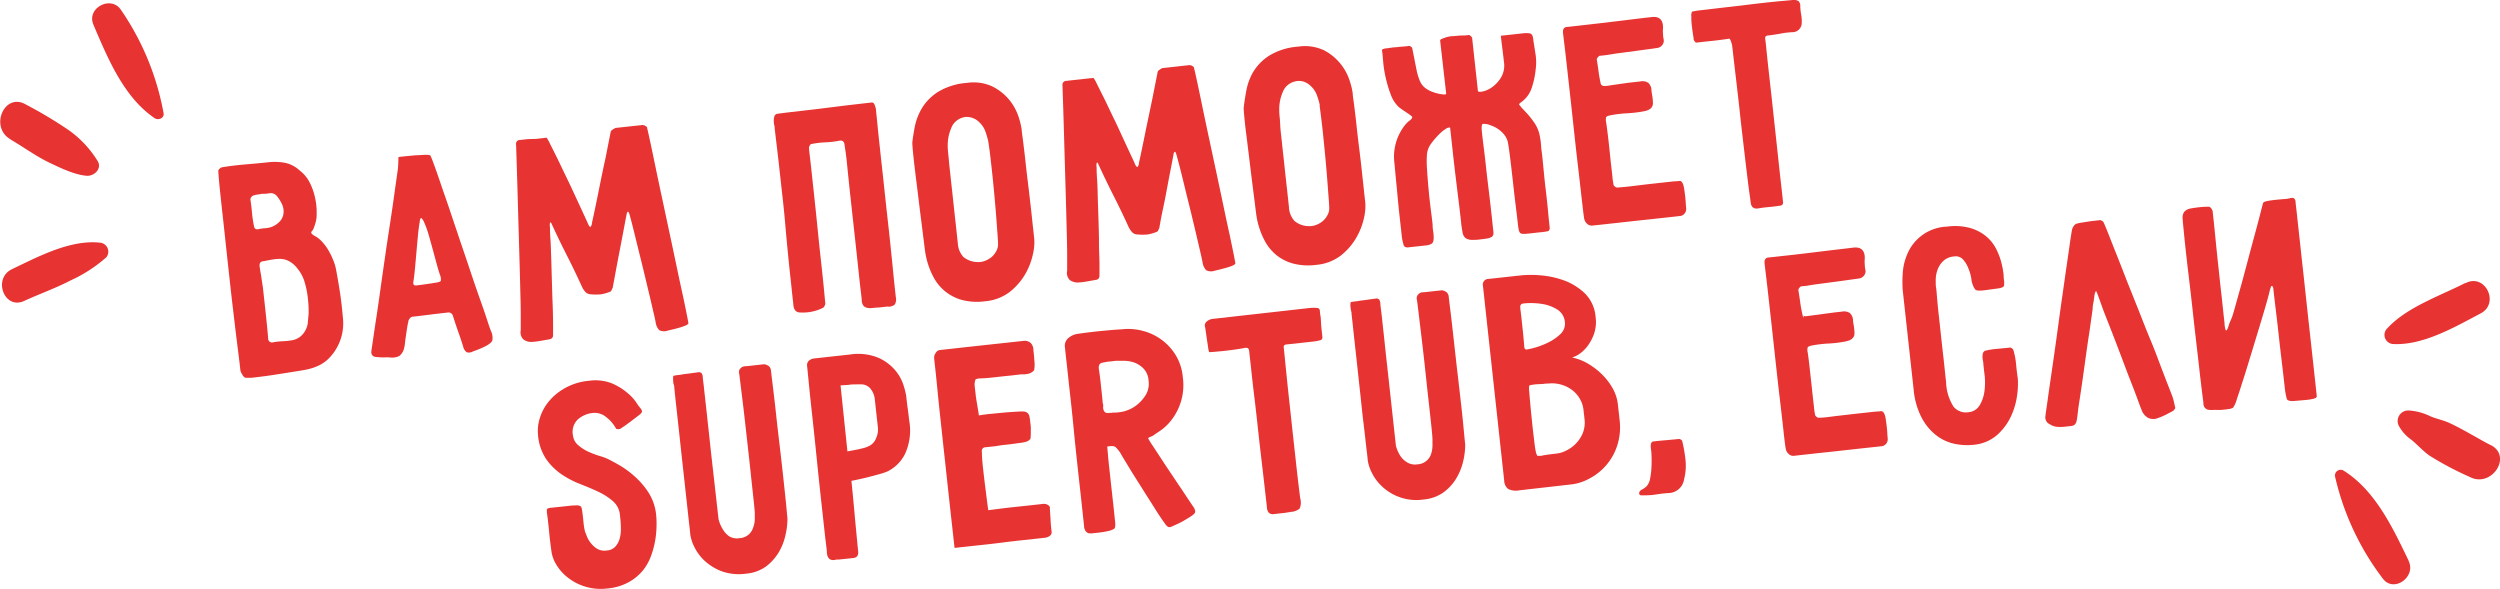 <?xml version="1.0" encoding="UTF-8"?> <svg xmlns="http://www.w3.org/2000/svg" id="Layer_1" data-name="Layer 1" viewBox="0 0 414.02 97.5"> <defs> <style>.cls-1{fill:#e73331;}</style> </defs> <path class="cls-1" d="M36.16,28.25c0-.07.06-.16.18-.28a1.28,1.28,0,0,1,.35-.25c1.29-.22,2.56-.37,3.83-.48s2.54-.22,3.84-.36a9.43,9.43,0,0,1,2.77.07,5.09,5.09,0,0,1,2.48,1.27,5.77,5.77,0,0,1,1.62,1.9,10.24,10.24,0,0,1,.85,2.22,11.13,11.13,0,0,1,.34,2.11,14.23,14.23,0,0,1,0,1.59,5.28,5.28,0,0,1-.19.93c-.09.29-.19.59-.3.88a1.06,1.06,0,0,1-.23.37.59.59,0,0,0-.16.26c0,.07,0,.16.14.28a2.73,2.73,0,0,0,.66.43,4.69,4.69,0,0,1,1,.85,7.23,7.23,0,0,1,1,1.33A12.33,12.33,0,0,1,55.15,43a7.87,7.87,0,0,1,.5,1.62c.25,1.32.47,2.63.67,3.94s.34,2.63.46,4a8.25,8.25,0,0,1-2.15,6.61,5.79,5.79,0,0,1-1.72,1.3,8.49,8.49,0,0,1-2,.7c-.31.07-1,.19-2,.35l-3.3.52c-1.15.18-2.2.32-3.17.43a8.42,8.42,0,0,1-1.77.09.85.85,0,0,1-.47-.4c-.13-.22-.24-.41-.32-.58S39.78,61,39.66,60s-.27-2.17-.46-3.7-.39-3.24-.62-5.17-.45-3.9-.67-5.93-.44-4-.65-6-.41-3.73-.58-5.3-.31-2.88-.4-3.89S36.15,28.43,36.16,28.25Zm7.23,3.84a6.38,6.38,0,0,1-.76.13,3.44,3.44,0,0,0-.75.19.81.81,0,0,0-.29.27.59.59,0,0,0-.12.36c.11.73.2,1.46.26,2.18a20.66,20.66,0,0,0,.32,2.17c.06.49.32.67.81.55a7.14,7.14,0,0,1,1-.14,3.88,3.88,0,0,0,1-.18,3.57,3.57,0,0,0,1.52-1,2.29,2.29,0,0,0,.57-1.28,2.78,2.78,0,0,0-.2-1.41,5.77,5.77,0,0,0-.85-1.4A1.3,1.3,0,0,0,44.66,32,5.59,5.59,0,0,1,43.39,32.09Zm5.87,12.38A4.35,4.35,0,0,0,48,43.33a3.25,3.25,0,0,0-1.65-.46A9.2,9.2,0,0,0,45,43l-1.4.26c-.46.05-.66.32-.61.81s.19,1.18.28,1.77.17,1.19.27,1.78c.15,1.4.31,2.8.46,4.2s.29,2.81.41,4.21a.64.64,0,0,0,.86.65,12.11,12.11,0,0,1,1.58-.17,12.11,12.11,0,0,0,1.58-.17,3,3,0,0,0,1.72-1,3.68,3.68,0,0,0,.83-1.84c0-.33.08-.85.13-1.56A17.87,17.87,0,0,0,51,49.54a14.68,14.68,0,0,0-.51-2.68A6.41,6.41,0,0,0,49.26,44.47Z"></path> <path class="cls-1" d="M66,26l1.1-.12,1.77-.17c.61,0,1.16-.07,1.64-.07s.74.05.78.15c.14.27.37.87.71,1.81s.73,2.08,1.19,3.43,1,2.84,1.53,4.46l1.68,5q.87,2.53,1.69,5c.55,1.62,1.05,3.09,1.52,4.4s.84,2.42,1.13,3.31.48,1.43.58,1.64a2.58,2.58,0,0,1,.22,1.51c-.11.33-.5.66-1.17,1s-1.37.61-2.09.87a1.25,1.25,0,0,1-1,.11,1.54,1.54,0,0,1-.55-.85q-.41-1.34-.87-2.61c-.3-.85-.59-1.73-.87-2.62a.75.75,0,0,0-.85-.49c-.91.1-1.87.21-2.89.34s-2,.25-2.94.35a.67.67,0,0,0-.4.23,1.54,1.54,0,0,0-.27.43c0,.18-.11.5-.19,1s-.14.92-.21,1.4-.13.93-.18,1.33a3.74,3.74,0,0,1-.11.7,2.34,2.34,0,0,1-.83,1.42,2.7,2.7,0,0,1-1.59.23,9.45,9.45,0,0,0-1,0,9.39,9.39,0,0,1-1-.05c-.81,0-1.16-.4-1-1.16,0-.14.1-.67.23-1.59s.3-2.09.52-3.51.45-3,.7-4.81.51-3.61.78-5.48.55-3.72.83-5.54.52-3.49.73-5,.39-2.79.54-3.83S65.94,26.33,66,26ZM69.5,36.79c-.11.65-.21,1.4-.29,2.26s-.16,1.75-.24,2.66-.16,1.81-.24,2.68-.17,1.64-.28,2.29c-.06.43.1.63.49.59s1-.12,1.62-.21,1.14-.17,1.62-.25.77-.16.82-.31a1.74,1.74,0,0,0-.1-.89c-.15-.41-.31-.92-.48-1.54s-.35-1.26-.53-1.94-.36-1.31-.53-1.93-.32-1.14-.44-1.55a15.13,15.13,0,0,0-.68-1.84,2.25,2.25,0,0,0-.42-.67c-.09-.08-.17,0-.22.13A2.28,2.28,0,0,0,69.5,36.79Z"></path> <path class="cls-1" d="M90.52,22.8a5.21,5.21,0,0,1,.56,1c.34.66.75,1.49,1.25,2.5s1,2.1,1.58,3.28,1.08,2.29,1.57,3.34l1.25,2.7c.35.76.54,1.19.59,1.3.15.37.28.59.39.64s.22-.11.32-.51c0-.22.18-.89.41-2s.51-2.45.82-4,.63-3.12,1-4.78l.87-4.41c0-.14.16-.3.43-.47l.35-.2,4.52-.49.32.07a1,1,0,0,0,.26.16.29.29,0,0,1,.16.27c.13.52.32,1.39.58,2.6s.55,2.62.88,4.21.7,3.33,1.1,5.19l1.2,5.62q.6,2.8,1.15,5.43t1,4.65c.29,1.35.51,2.45.68,3.3s.24,1.29.25,1.33-.11.21-.36.33a8.61,8.61,0,0,1-.93.34c-.35.11-.73.21-1.13.31l-1,.24a1.79,1.79,0,0,1-1.42-.08,2.46,2.46,0,0,1-.6-1.35q-.1-.57-.42-1.89c-.2-.88-.43-1.89-.7-3s-.56-2.35-.87-3.63-.62-2.52-.92-3.73-.56-2.3-.81-3.29-.45-1.76-.62-2.35c-.11-.3-.2-.43-.28-.36s-.15.22-.19.47c-.14.72-.33,1.73-.57,3l-.75,3.91c-.25,1.3-.46,2.46-.65,3.47s-.3,1.59-.32,1.74a3,3,0,0,0-.17.36.56.56,0,0,1-.19.26,7.1,7.1,0,0,1-1.57.46,8.57,8.57,0,0,1-1.67,0,1.32,1.32,0,0,1-.89-.35,3.35,3.35,0,0,1-.56-.82c-.8-1.75-1.64-3.5-2.52-5.23s-1.71-3.45-2.5-5.17a1.2,1.2,0,0,0-.2-.35s-.08,0-.12.12a1.87,1.87,0,0,0,0,.69c0,.35,0,1,.07,1.88s.09,1.93.13,3.09.07,2.41.11,3.71.07,2.57.12,3.77.07,2.27.08,3.23,0,1.68,0,2.17a.65.65,0,0,1-.61.71l-1.51.27a11.74,11.74,0,0,1-1.53.17,2.19,2.19,0,0,1-1.26-.42,1.66,1.66,0,0,1-.44-1.53c0-.28,0-1.16,0-2.65s-.06-3.29-.11-5.41-.12-4.41-.19-6.86-.14-4.77-.2-7-.12-4.06-.17-5.67-.08-2.64-.1-3.1a.65.65,0,0,1,.66-.81l1.26-.14L88.79,23l1.15-.13Z"></path> <path class="cls-1" d="M139.87,24c-.06-.53-.31-.76-.77-.72a14.21,14.21,0,0,1-2.39.29,15.34,15.34,0,0,0-2.38.29c-.07,0-.15.1-.24.26a.69.69,0,0,0-.11.42c0,.28.11,1.08.26,2.41s.32,2.93.52,4.78.41,3.84.62,5.94.42,4.07.62,5.89.36,3.36.48,4.63.19,2,.2,2.1a1.52,1.52,0,0,1-.12.36.81.81,0,0,1-.23.31,7.48,7.48,0,0,1-3.8.79q-1,0-1.14-1.2c0-.21-.11-1-.25-2.37s-.33-3-.53-5S130.2,39,130,36.65s-.47-4.55-.7-6.65-.44-4-.63-5.57-.32-2.69-.38-3.25c0-.11,0-.28-.09-.53a4.59,4.59,0,0,1-.06-.76,2.18,2.18,0,0,1,.14-.71.61.61,0,0,1,.55-.35l1.39-.18,2.83-.33q1.65-.18,3.54-.42l3.54-.44,2.84-.33,1.44-.16c.22,0,.38.19.49.53s.16.55.17.62c0,.25.08.84.17,1.77s.2,2.07.35,3.44.31,2.9.5,4.6.37,3.43.56,5.2.39,3.52.58,5.25.35,3.34.5,4.81.27,2.73.38,3.78.2,1.79.24,2.21a1.71,1.71,0,0,1-.18,1.27,1.66,1.66,0,0,1-1.24.32l-1.42.16c-.49,0-1,.09-1.42.1a1.63,1.63,0,0,1-1-.29,1.53,1.53,0,0,1-.38-1c0-.25-.1-1-.24-2.21s-.29-2.7-.48-4.44-.39-3.6-.61-5.59l-.63-5.73c-.19-1.82-.36-3.44-.5-4.86S139.93,24.51,139.87,24Z"></path> <path class="cls-1" d="M151.09,23.57c.07-.64.2-1.48.39-2.51A9.83,9.83,0,0,1,152.63,18a8.38,8.38,0,0,1,2.63-2.73,10.67,10.67,0,0,1,4.85-1.54,7.41,7.41,0,0,1,4.3.62,8.61,8.61,0,0,1,2.77,2.23,8.75,8.75,0,0,1,1.49,2.73,12.7,12.7,0,0,1,.53,2.15c0,.38.12,1,.24,2s.25,2,.38,3.23.28,2.49.45,3.86.31,2.65.45,3.86.24,2.28.35,3.23.17,1.61.22,2a8.84,8.84,0,0,1-.24,2.5,11.24,11.24,0,0,1-1.26,3.25,10.54,10.54,0,0,1-2.55,2.94,7.76,7.76,0,0,1-4.09,1.56,9.84,9.84,0,0,1-3.93-.24,7.55,7.55,0,0,1-4.51-3.55,12.38,12.38,0,0,1-1-2.3,13.08,13.08,0,0,1-.49-2.08c-.09-.62-.14-1.06-.17-1.31l-.21-1.67-.39-3.1c-.15-1.19-.3-2.44-.46-3.75s-.32-2.54-.46-3.7-.25-2.15-.33-3S151.08,23.79,151.09,23.57Zm12.58-.15a13.86,13.86,0,0,0-.5-1.7,3.8,3.8,0,0,0-1-1.48,2.92,2.92,0,0,0-1.27-.76,2.66,2.66,0,0,0-1.34-.05,3,3,0,0,0-1.18.59,2.68,2.68,0,0,0-.83,1.15,7.09,7.09,0,0,0-.6,2.83c0,.25,0,.72.08,1.43s.14,1.54.25,2.52.22,2.05.35,3.21.25,2.29.37,3.41.24,2.18.35,3.18.19,1.83.27,2.49a3.65,3.65,0,0,0,.91,2.3,3.81,3.81,0,0,0,2.3.86,3,3,0,0,0,1.26-.19,4,4,0,0,0,1.1-.62,3.43,3.43,0,0,0,.8-1,2.41,2.41,0,0,0,.3-1.15c0-.38-.05-1.06-.12-2s-.15-2.07-.25-3.3-.21-2.51-.34-3.84-.25-2.56-.38-3.68-.23-2.07-.34-2.86S163.68,23.53,163.67,23.42Z"></path> <path class="cls-1" d="M181.1,12.91a5.71,5.71,0,0,1,.56,1l1.25,2.5c.5,1,1,2.1,1.58,3.28s1.08,2.3,1.56,3.34l1.26,2.71L187.9,27a1.43,1.43,0,0,0,.39.65c.11.06.22-.11.32-.52,0-.21.18-.88.41-2s.51-2.45.82-4l1-4.78.87-4.4c0-.15.16-.3.43-.47a1.89,1.89,0,0,1,.35-.2l4.52-.5.32.07a1,1,0,0,0,.26.16.32.32,0,0,1,.16.28c.13.52.32,1.38.58,2.59s.55,2.62.88,4.21.7,3.33,1.1,5.2l1.2,5.61q.6,2.8,1.15,5.43t1,4.65c.28,1.35.51,2.45.68,3.3s.24,1.29.25,1.33-.11.21-.37.33a6.72,6.72,0,0,1-.92.34c-.36.11-.74.21-1.13.31l-1,.24a1.79,1.79,0,0,1-1.42-.08,2.42,2.42,0,0,1-.6-1.34c-.08-.39-.21-1-.42-1.9s-.44-1.89-.7-3-.56-2.35-.87-3.63-.63-2.52-.92-3.73-.56-2.3-.81-3.28-.46-1.77-.63-2.35c-.1-.31-.19-.43-.28-.37a.78.78,0,0,0-.18.47c-.14.72-.33,1.74-.58,3s-.49,2.61-.74,3.91S192.5,35,192.31,36s-.29,1.59-.31,1.74a3,3,0,0,0-.17.36.56.56,0,0,1-.19.26,7.19,7.19,0,0,1-1.57.47,8.72,8.72,0,0,1-1.67,0,1.28,1.28,0,0,1-.89-.35,3.67,3.67,0,0,1-.57-.82q-1.19-2.62-2.51-5.22t-2.5-5.18a1.5,1.5,0,0,0-.2-.35s-.08,0-.12.12a1.87,1.87,0,0,0,0,.69c0,.36,0,1,.07,1.88s.09,1.93.12,3.1.08,2.4.12,3.71S182,39,182,40.24s.07,2.28.08,3.23,0,1.68,0,2.18a.65.65,0,0,1-.61.7l-1.51.27a11.74,11.74,0,0,1-1.53.17,2.24,2.24,0,0,1-1.27-.42,1.66,1.66,0,0,1-.43-1.52c0-.29,0-1.17,0-2.66s-.06-3.29-.11-5.41-.12-4.41-.19-6.86-.14-4.77-.2-6.94-.12-4.07-.17-5.67-.09-2.64-.1-3.1a.66.66,0,0,1,.66-.82l1.26-.14,1.41-.15,1.16-.13Z"></path> <path class="cls-1" d="M206,17.59q.11-1,.39-2.52A9.78,9.78,0,0,1,207.49,12a8.41,8.41,0,0,1,2.63-2.74A10.68,10.68,0,0,1,215,7.72a7.47,7.47,0,0,1,4.29.62A8.64,8.64,0,0,1,222,10.57a8.55,8.55,0,0,1,1.49,2.73,11.79,11.79,0,0,1,.53,2.15c0,.39.12,1.05.24,2s.25,2,.38,3.23.28,2.5.45,3.86.32,2.65.45,3.86.25,2.28.35,3.23.18,1.61.22,2a8.73,8.73,0,0,1-.23,2.49,11.45,11.45,0,0,1-1.27,3.25,10.4,10.4,0,0,1-2.55,2.94A7.76,7.76,0,0,1,218,43.86a9.88,9.88,0,0,1-3.94-.24,7.53,7.53,0,0,1-2.73-1.42,7.85,7.85,0,0,1-1.77-2.12,12.83,12.83,0,0,1-1-2.31,13,13,0,0,1-.49-2.07c-.08-.63-.14-1.07-.17-1.31s-.09-.81-.21-1.68l-.39-3.1c-.15-1.18-.3-2.44-.46-3.75s-.31-2.54-.46-3.7-.25-2.15-.33-3S205.94,17.8,206,17.59Zm12.58-.15a12.89,12.89,0,0,0-.5-1.7,3.91,3.91,0,0,0-1-1.49,3.11,3.11,0,0,0-1.28-.76,2.66,2.66,0,0,0-1.34,0,2.9,2.9,0,0,0-1.18.58,2.74,2.74,0,0,0-.83,1.15,7.09,7.09,0,0,0-.6,2.83c0,.25,0,.73.08,1.43S212,21,212.12,22s.22,2.05.35,3.21.25,2.29.37,3.41.24,2.18.35,3.18.2,1.83.27,2.5a3.65,3.65,0,0,0,.91,2.29,3.77,3.77,0,0,0,2.3.86,3,3,0,0,0,1.26-.19,3.6,3.6,0,0,0,1.1-.62,3.27,3.27,0,0,0,.8-1,2.19,2.19,0,0,0,.3-1.14q0-.59-.12-2c-.07-1-.15-2.06-.25-3.29s-.21-2.51-.34-3.85-.25-2.56-.37-3.68-.24-2.07-.34-2.86S218.55,17.54,218.53,17.44Z"></path> <path class="cls-1" d="M246.2,39.51l-1,.13a8.3,8.3,0,0,1-1.42.08,1.85,1.85,0,0,1-1.1-.31,1.62,1.62,0,0,1-.48-1,16.63,16.63,0,0,1-.25-1.78q-.15-1.41-.39-3.33c-.16-1.28-.32-2.62-.49-4s-.32-2.7-.45-3.89-.24-2.19-.33-3-.13-1.23-.14-1.26-.21-.1-.59.11a6.25,6.25,0,0,0-1.25,1,12.44,12.44,0,0,0-1.3,1.52,3.55,3.55,0,0,0-.69,1.73,16.63,16.63,0,0,0,0,2.41q.1,1.67.27,3.48c.11,1.21.24,2.36.38,3.44s.23,1.86.28,2.31a6.57,6.57,0,0,0,.09,1.11,7.77,7.77,0,0,1,.09,1.1c0,.5-.09.82-.34,1a2.31,2.31,0,0,1-1,.29l-2.84.31c-.42.05-.68-.07-.78-.34a7.83,7.83,0,0,1-.3-1.29c-.08-.74-.19-1.75-.33-3s-.28-2.58-.4-3.9-.24-2.5-.34-3.57-.16-1.75-.19-2a8.42,8.42,0,0,1,1.86-6.26,3.87,3.87,0,0,1,.68-.63c.29-.23.43-.42.42-.56s-.09-.16-.25-.29-.34-.26-.57-.41l-.72-.48c-.25-.17-.45-.32-.61-.44a5.25,5.25,0,0,1-1.4-2.13,20.12,20.12,0,0,1-.84-2.81,18.82,18.82,0,0,1-.41-2.59c-.07-.77-.11-1.24-.13-1.42a3,3,0,0,0-.07-.42.21.21,0,0,1,.1-.25,1.66,1.66,0,0,1,.57-.16c.28,0,.71-.11,1.31-.17.38,0,.76-.08,1.13-.1s.75-.06,1.14-.1a.61.61,0,0,1,.8.55l.71,3.59a9.58,9.58,0,0,0,.53,1.67,2.88,2.88,0,0,0,1.18,1.33,4.19,4.19,0,0,0,.9.44,6.71,6.71,0,0,0,1.07.31,5.63,5.63,0,0,0,.86.12q.34,0,.33-.15l-1-8.77c0-.14.14-.26.47-.37A5.59,5.59,0,0,1,240.31,6c.49,0,1-.09,1.5-.11s1,0,1.35-.09c.11,0,.23,0,.39.17a.55.55,0,0,1,.25.34l.95,8.72c0,.18.27.22.76.13a4.23,4.23,0,0,0,1.6-.73,5.36,5.36,0,0,0,1.49-1.63,3.92,3.92,0,0,0,.47-2.54c-.07-.6-.15-1.26-.24-2s-.19-1.5-.28-2.34l3.83-.42a5.54,5.54,0,0,1,.77,0,.82.82,0,0,1,.44.14.82.82,0,0,1,.23.38,4.12,4.12,0,0,1,.13.78c.13.8.25,1.58.37,2.35a8.65,8.65,0,0,1,0,2.33,13.86,13.86,0,0,1-.63,3A4.79,4.79,0,0,1,251.82,17c-.23.17-.29.3-.19.4a1.56,1.56,0,0,1,.27.34c.4.41.78.83,1.15,1.23a15,15,0,0,1,1,1.29,5.63,5.63,0,0,1,.88,1.93,12.39,12.39,0,0,1,.3,2.09c0,.31.1.84.18,1.58s.16,1.57.25,2.52.19,1.94.32,3,.23,2,.32,2.89.15,1.66.22,2.29.11,1,.12,1.15a.65.65,0,0,1-.06.35c-.06.14-.12.2-.19.21a5.51,5.51,0,0,1-.86.15l-1.13.12-1.05.12-.53.05a3.29,3.29,0,0,1-.74,0,.5.5,0,0,1-.4-.22,1.87,1.87,0,0,1-.2-.62c-.05-.27-.1-.66-.15-1.15s-.16-1.39-.31-2.6-.3-2.49-.45-3.86-.3-2.66-.45-3.88-.28-2.13-.38-2.72a3.26,3.26,0,0,0-1-1.76A4.7,4.7,0,0,0,247,20.81a2.88,2.88,0,0,0-1.44-.29c-.19.07-.23.54-.14,1.42q.11,1,.3,2.52c.13,1,.26,2.09.38,3.23s.26,2.28.4,3.43.27,2.23.38,3.23.21,1.86.28,2.58.14,1.2.16,1.44c.05.46-.06.75-.33.89A2.5,2.5,0,0,1,246.2,39.51Z"></path> <path class="cls-1" d="M264.85,9.25a2.33,2.33,0,0,0-.26.27c-.11.14-.16.24-.15.31.11.7.21,1.38.3,2.05s.21,1.34.36,2c0,.07.07.16.21.25a.48.48,0,0,0,.3.12c.53,0,1.08-.12,1.66-.2l1.67-.24c.54-.08,1.05-.14,1.52-.19l1.18-.13a1.75,1.75,0,0,1,1.33.23,1.74,1.74,0,0,1,.52,1.06c0,.39.09.77.15,1.15a9.24,9.24,0,0,1,.1,1.16q0,1.08-1.56,1.35a20.89,20.89,0,0,1-2.72.32,19.24,19.24,0,0,0-2.73.33c-.42.08-.67.18-.74.32a1.64,1.64,0,0,0,0,.83c.11.73.23,1.66.36,2.78s.24,2.22.35,3.29.23,2,.32,2.87a10.85,10.85,0,0,0,.21,1.47.81.81,0,0,0,.27.29.59.59,0,0,0,.36.12c.74-.05,1.64-.14,2.71-.27s2.11-.26,3.12-.37l3.57-.39a6,6,0,0,0,.85-.06c.28-.05.49.16.65.63a4.09,4.09,0,0,1,.16.75c.06.36.11.75.16,1.17s.08.82.1,1.2.05.64.06.78a1.15,1.15,0,0,1-.21.79,1.08,1.08,0,0,1-.71.47l-1.5.17-2.76.3-3.34.36-3.25.36-2.55.28-1.16.12a1.11,1.11,0,0,1-.9-.27,1.51,1.51,0,0,1-.5-.85c-.08-.42-.2-1.43-.38-3s-.39-3.5-.65-5.67-.51-4.49-.78-7-.52-4.77-.76-6.91-.44-4-.62-5.49-.29-2.42-.32-2.7c-.07-.63.17-1,.73-1L262,4.19l4-.46,4.2-.51c1.36-.17,2.41-.29,3.15-.37,1.42-.23,2.11.39,2.06,1.85a3.7,3.7,0,0,0,0,.88q0,.45.09.87a1.13,1.13,0,0,1-.21,1,1.25,1.25,0,0,1-.9.5l-.81.12-1.71.23-2.17.29-2.17.29-1.73.27Z"></path> <path class="cls-1" d="M280.21,1.93a12.4,12.4,0,0,1,1.49-.24l3.07-.36,3.81-.44c1.34-.17,2.61-.32,3.8-.45s2.21-.23,3.05-.3L296.91,0a1.53,1.53,0,0,1,.95.19,1.19,1.19,0,0,1,.28.9,9.64,9.64,0,0,0,.15,1.34,6,6,0,0,1,.09,1.35,1.53,1.53,0,0,1-1.58,1.55,14.12,14.12,0,0,0-2,.25c-.64.12-1.32.22-2,.3-.38,0-.53.25-.46.63s.16,1.4.31,2.84.34,3.11.55,5,.43,3.93.66,6.06.45,4.13.65,6,.37,3.4.52,4.7.22,2.07.25,2.31a.51.51,0,0,1-.52.64c-.59.1-1.17.17-1.75.22s-1.17.12-1.76.22c-.8.16-1.24-.19-1.33-1s-.28-2-.47-3.56-.4-3.31-.62-5.2-.45-3.81-.66-5.77-.42-3.76-.61-5.38-.41-3.48-.64-5.54a5.64,5.64,0,0,0-.14-.84,4.08,4.08,0,0,0-.2-.56c-.07-.17-.15-.25-.26-.24l-.81.12c-.44.06-.94.13-1.5.19l-1.7.18-1.4.16c-.06,0-.15-.07-.26-.22a.9.9,0,0,1-.17-.32c0-.25-.07-.6-.14-1.05s-.12-.92-.18-1.39a10.17,10.17,0,0,1-.06-1.32A1.55,1.55,0,0,1,280.21,1.93Z"></path> <path class="cls-1" d="M96.13,83.83c.11.06.19.24.24.53s.1.64.14,1,.09.79.13,1.23.11.83.18,1.18.17.51.32.92a4.44,4.44,0,0,0,.65,1.18,4.21,4.21,0,0,0,1.08,1,2.44,2.44,0,0,0,1.59.3,2.12,2.12,0,0,0,1.43-.63,3.24,3.24,0,0,0,.73-1.33,6,6,0,0,0,.2-1.8c0-.67-.07-1.38-.15-2.11A3.42,3.42,0,0,0,101.51,83a10.34,10.34,0,0,0-2.4-1.55c-.93-.45-2-.88-3.07-1.31a15,15,0,0,1-3.1-1.63A10,10,0,0,1,90.43,76a8.33,8.33,0,0,1-1.33-4,6.89,6.89,0,0,1,.31-2.79,8,8,0,0,1,1.52-2.78,9.47,9.47,0,0,1,2.71-2.2,9.93,9.93,0,0,1,3.89-1.17,7.57,7.57,0,0,1,3.71.39A9.82,9.82,0,0,1,103.82,65a7.52,7.52,0,0,1,1.53,1.62,8.65,8.65,0,0,0,.57.81c.28.32.42.57.4.73s-.19.36-.52.61l-1.47,1.12c-.49.37-1,.73-1.53,1.07a.68.68,0,0,1-.47.11c-.21,0-.32-.06-.33-.13a6,6,0,0,0-1.59-1.85,3,3,0,0,0-2.3-.7,4.56,4.56,0,0,0-2.34,1,2.84,2.84,0,0,0-.88,2.73,2.43,2.43,0,0,0,.87,1.61,7,7,0,0,0,1.7,1.09,15.86,15.86,0,0,0,1.86.7,8.47,8.47,0,0,1,1.34.49c.3.14.86.44,1.66.88a15.66,15.66,0,0,1,2.55,1.8,13.2,13.2,0,0,1,2.45,2.76,8.4,8.4,0,0,1,1.35,3.89,14.62,14.62,0,0,1,.06,1.54,16.35,16.35,0,0,1-.17,2.28,14.91,14.91,0,0,1-.65,2.64,8.71,8.71,0,0,1-1.36,2.57,8.14,8.14,0,0,1-2.36,2,8.78,8.78,0,0,1-3.55,1.08,8.93,8.93,0,0,1-3.75-.31A8.78,8.78,0,0,1,94,95.62a7.64,7.64,0,0,1-1.88-2.13,5.71,5.71,0,0,1-.81-2.28c-.15-1.08-.28-2.15-.38-3.23s-.22-2.12-.37-3.17c0-.28,0-.46.07-.54a1,1,0,0,1,.55-.17l1.4-.15,1.52-.16a10.75,10.75,0,0,1,1.27-.09A1.32,1.32,0,0,1,96.13,83.83Z"></path> <path class="cls-1" d="M111.63,62.21l.6-.1c.29,0,.64-.09,1-.14s.82-.1,1.25-.16.82-.12,1.13-.15a.63.63,0,0,1,.58.15,1.15,1.15,0,0,1,.19.56c0,.32.1.9.19,1.74s.2,1.84.33,3,.27,2.45.42,3.83l.45,4.18L119,86a5.91,5.91,0,0,0,.72,1.68,3.69,3.69,0,0,0,1,1.11,2.46,2.46,0,0,0,1.71.34,2.61,2.61,0,0,0,1.58-.62,2.69,2.69,0,0,0,.72-1.14A4.4,4.4,0,0,0,125,86.1c0-.42,0-.78,0-1.06s-.08-1.17-.22-2.45-.3-2.77-.48-4.47-.38-3.48-.59-5.35-.4-3.61-.59-5.2-.36-2.91-.49-4-.2-1.59-.2-1.63a1,1,0,0,1,.07-.78,1.26,1.26,0,0,1,.44-.39,1.19,1.19,0,0,1,.62-.12l2.94-.32a1.15,1.15,0,0,1,.55.15,1.06,1.06,0,0,1,.41.3,1.12,1.12,0,0,1,.22.59q.06.57.3,2.52c.16,1.29.34,2.82.53,4.59s.41,3.63.64,5.59.44,3.79.62,5.49.34,3.14.45,4.31.17,1.85.19,2a12.14,12.14,0,0,1-.3,2.61A9.77,9.77,0,0,1,129,91.41a8.34,8.34,0,0,1-2.11,2.38A6.59,6.59,0,0,1,123.56,95a8.47,8.47,0,0,1-4.06-.4,8.76,8.76,0,0,1-2.82-1.74A7.83,7.83,0,0,1,115,90.6a6.89,6.89,0,0,1-.69-2.1c0-.25-.1-1-.22-2.1s-.28-2.55-.46-4.18-.37-3.39-.58-5.28-.4-3.7-.59-5.41-.35-3.24-.5-4.57-.24-2.24-.29-2.74c0-.13,0-.32-.09-.54s-.08-.45-.1-.66a3.46,3.46,0,0,1,0-.55C111.46,62.3,111.52,62.22,111.63,62.21Z"></path> <path class="cls-1" d="M141,79.63c.06.52.14,1.36.25,2.5s.22,2.33.33,3.57.23,2.41.33,3.48.17,1.78.21,2.13c.07.63-.18,1-.73,1.09l-.71.08-.9.09-.81.09-.42,0c-1,.28-1.5-.09-1.61-1.1,0-.49-.17-1.56-.35-3.21l-.63-5.75q-.36-3.29-.73-6.94t-.72-6.83q-.35-3.18-.57-5.44t-.27-2.73a1,1,0,0,1,.38-1,1.64,1.64,0,0,1,.71-.29l6-.66a8.79,8.79,0,0,1,4.68.53,7.73,7.73,0,0,1,2.81,2.08,7.25,7.25,0,0,1,1.39,2.51,12.13,12.13,0,0,1,.44,1.79c.07.7.15,1.39.25,2.07s.17,1.35.25,2a9.28,9.28,0,0,1-.71,5.5A6.41,6.41,0,0,1,147,78.06a10.85,10.85,0,0,1-1.44.48c-.61.17-1.24.34-1.88.5s-1.22.29-1.74.4S141.12,79.61,141,79.63ZM139.2,63.82l1.14,10.93c.49-.08.94-.17,1.36-.25s.77-.16,1.16-.26a4.62,4.62,0,0,0,1-.35,2.34,2.34,0,0,0,1.22-1.3,3.53,3.53,0,0,0,.32-1.68L144.86,66a3.23,3.23,0,0,0-.59-1.48,2,2,0,0,0-1.42-.86,9.77,9.77,0,0,0-1.12,0c-.42,0-.83,0-1.21.08Z"></path> <path class="cls-1" d="M171.27,61.28a1.67,1.67,0,0,1-.91.6,3.83,3.83,0,0,1-1.19.11l-1,.11-1.92.21-2.1.23c-.68.07-1.22.11-1.61.12-.6,0-.93.1-1,.22a2.5,2.5,0,0,0-.13,1l.15,1.32c.05.52.13,1,.22,1.54s.16.95.22,1.33.1.63.11.73c.42-.08,1-.16,1.73-.24l2.29-.22c.78-.07,1.52-.12,2.21-.16s1.15-.06,1.4,0a.94.94,0,0,1,.73.77,4.36,4.36,0,0,1,.12.68l.12,1.05q0,.42,0,1a7.06,7.06,0,0,1-.06,1,1.48,1.48,0,0,1-.9.52,4.11,4.11,0,0,1-.68.13c-1,.14-1.86.26-2.67.34s-1.35.21-2,.27l-1.19.13a.6.6,0,0,0-.6.76c0,.74.07,1.66.19,2.74s.24,2.13.37,3.12.23,1.87.33,2.6.15,1.13.16,1.2l1.39-.17c.72-.1,1.53-.2,2.44-.3l2.73-.29,2.26-.25a1.9,1.9,0,0,1,.73,0,1.18,1.18,0,0,1,.41.2.83.83,0,0,1,.25.29c0,.67.07,1.3.1,1.9s.05,1,.1,1.43.08.73.09.84a.67.67,0,0,1-.3.59,1.5,1.5,0,0,1-.76.32l-1.45.16-2.68.29c-1,.11-2.13.24-3.28.39s-2.26.27-3.31.38l-2.76.3-1.54.17c0-.1-.07-.62-.17-1.55s-.23-2.1-.39-3.52-.33-3-.53-4.83-.39-3.64-.6-5.52-.4-3.72-.6-5.54-.37-3.47-.52-5-.27-2.72-.38-3.7-.17-1.58-.19-1.79a1.29,1.29,0,0,1,.25-.82.93.93,0,0,1,.67-.5l1.65-.18,2.52-.28,2.92-.32,2.86-.31,2.39-.26,1.47-.16a1.54,1.54,0,0,1,1,.16,1.17,1.17,0,0,1,.51.53,1.57,1.57,0,0,1,.2.83l.13,1.2c0,.35.06.72.07,1.11A6.32,6.32,0,0,1,171.27,61.28Z"></path> <path class="cls-1" d="M190.13,72.56a10.44,10.44,0,0,0,.71,1.17l1.37,2.09c.53.81,1.09,1.66,1.69,2.55s1.15,1.73,1.68,2.5l1.33,2,.67,1a1.57,1.57,0,0,1,.36.86c0,.22-.22.45-.61.71s-1,.63-1.42.87a14,14,0,0,1-1.49.72,2.76,2.76,0,0,1-.64.26c-.29.08-.61-.16-.95-.72-.09-.1-.32-.44-.7-1s-.83-1.28-1.34-2.09-1.08-1.69-1.67-2.64l-1.68-2.66L186.12,76c-.37-.6-.59-1-.68-1.15a6.5,6.5,0,0,0-.67-.78c-.24-.22-.71-.25-1.4-.11,0,.18.06.6.11,1.27s.13,1.44.23,2.34.2,1.83.31,2.83.21,1.93.31,2.79.17,1.58.23,2.18.1.93.11,1c.08.66,0,1.06-.13,1.18a2.84,2.84,0,0,1-.82.35l-.54.12c-.3.06-.63.12-1,.16l-1.08.12a2.88,2.88,0,0,1-.85,0,1.06,1.06,0,0,1-.43-.3,1.58,1.58,0,0,1-.29-.9c-.1-.91-.24-2.24-.43-4s-.41-3.68-.64-5.8S178,73,177.79,70.8s-.44-4.28-.65-6.15-.37-3.46-.52-4.75-.22-2.07-.25-2.32a1.68,1.68,0,0,1,.64-1.66,3,3,0,0,1,1.5-.64l1.15-.16,1.81-.22,2.19-.21c.77-.07,1.51-.12,2.21-.16a9.23,9.23,0,0,1,3.33.25,9,9,0,0,1,3.1,1.44,8.71,8.71,0,0,1,2.38,2.56,8.25,8.25,0,0,1,1.19,3.59A9.46,9.46,0,0,1,194,69.56a8.32,8.32,0,0,1-1.81,1.74c-.59.4-1,.66-1.14.79a3.37,3.37,0,0,1-.5.24A1.43,1.43,0,0,0,190.13,72.56Zm-7.54-6.19c0,.17,0,.36.09.55a2.36,2.36,0,0,1,0,.6,1.36,1.36,0,0,0,.23.67.75.75,0,0,0,.71.19c.32,0,.56,0,.74-.06a3.84,3.84,0,0,0,.5,0l.5-.05a6.81,6.81,0,0,0,.73-.13,5.81,5.81,0,0,0,.9-.31,5.49,5.49,0,0,0,1.49-.94,6.27,6.27,0,0,0,1.32-1.58,3.62,3.62,0,0,0,.41-2.3,3.11,3.11,0,0,0-.86-2,4.07,4.07,0,0,0-1.59-1,5.59,5.59,0,0,0-1.73-.26c-.57,0-1,0-1.22,0l-1,.12c-.35,0-.71.1-1.1.17-.56.06-.8.39-.74,1,.12.8.24,1.68.34,2.65S182.51,65.56,182.59,66.37Z"></path> <path class="cls-1" d="M200.3,58.32c-.07,0-.14-.2-.2-.61s-.13-.89-.21-1.39-.14-1-.2-1.41-.1-.67-.11-.71a.86.86,0,0,1,.32-1,1.85,1.85,0,0,1,.86-.38L216.94,51a5.74,5.74,0,0,1,1.14,0,.47.47,0,0,1,.5.45c0,.07,0,.31.08.73s.09.88.12,1.37.08,1,.13,1.42l.09.84a.48.48,0,0,1-.39.55,9.42,9.42,0,0,1-1.37.23l-4.32.47a.42.42,0,0,0-.23.13.33.33,0,0,0-.1.28c.06.52.15,1.48.29,2.86s.3,3,.49,4.76.4,3.66.61,5.62.42,3.79.6,5.47.35,3.1.49,4.28.23,1.86.26,2.07a2.56,2.56,0,0,1-.09,1.68,2.4,2.4,0,0,1-1.49.56c-.39.08-.84.15-1.38.21l-1.37.15a1,1,0,0,1-.89-.23,1.68,1.68,0,0,1-.31-.92c0-.24-.11-1-.25-2.28s-.32-2.82-.53-4.62-.44-3.73-.66-5.78-.44-4-.66-5.8-.4-3.4-.54-4.75-.25-2.2-.28-2.55-.13-.5-.28-.56a1,1,0,0,0-.58,0c-.38.08-.89.16-1.51.25s-1.25.16-1.84.23l-1.61.15Z"></path> <path class="cls-1" d="M223.82,50l.61-.09c.29,0,.64-.1,1-.14s.82-.1,1.26-.17l1.13-.15a.6.6,0,0,1,.57.15,1.16,1.16,0,0,1,.2.57c0,.31.09.89.19,1.73s.2,1.85.33,3,.26,2.45.41,3.84.31,2.77.46,4.17l1.19,10.88a5.68,5.68,0,0,0,.71,1.67A3.47,3.47,0,0,0,233,76.55a2.47,2.47,0,0,0,1.72.35,2.5,2.5,0,0,0,2.3-1.77,4.69,4.69,0,0,0,.21-1.27c0-.43,0-.78,0-1.07s-.07-1.17-.21-2.45-.3-2.76-.49-4.46-.38-3.49-.58-5.36-.41-3.61-.6-5.2-.35-2.91-.48-4-.2-1.59-.21-1.62a1,1,0,0,1,.08-.78,1.25,1.25,0,0,1,.43-.4,1.23,1.23,0,0,1,.63-.12l2.94-.32a1.15,1.15,0,0,1,.55.15,1,1,0,0,1,.4.3,1.08,1.08,0,0,1,.23.59q.06.59.3,2.52c.16,1.3.33,2.83.53,4.6s.4,3.63.63,5.59.44,3.79.63,5.48.33,3.14.44,4.31.18,1.86.2,2a12.14,12.14,0,0,1-.3,2.61,9.79,9.79,0,0,1-1.1,2.86,8,8,0,0,1-2.1,2.38,6.63,6.63,0,0,1-3.38,1.25,8.28,8.28,0,0,1-6.88-2.15,7.87,7.87,0,0,1-1.71-2.29,6.67,6.67,0,0,1-.68-2.1c0-.24-.1-1-.23-2.1S226,71.6,225.8,70s-.37-3.39-.58-5.28-.4-3.69-.59-5.41-.36-3.24-.5-4.57-.24-2.24-.3-2.73c0-.14,0-.32-.08-.55a5.42,5.42,0,0,1-.1-.65,2.13,2.13,0,0,1,0-.56C223.66,50.06,223.72,50,223.82,50Z"></path> <path class="cls-1" d="M260.34,59.21a8.36,8.36,0,0,1,2.72,1.06,11.8,11.8,0,0,1,2.35,1.84,10.21,10.21,0,0,1,1.72,2.31,7,7,0,0,1,.8,2.52l.28,2.52a9.9,9.9,0,0,1-.44,4.49,9.41,9.41,0,0,1-4.68,5.37,8.09,8.09,0,0,1-2.69.88l-8.78,1a2.89,2.89,0,0,1-1.85-.22,1.8,1.8,0,0,1-.66-1.37l-3.52-32.25a.94.94,0,0,1,.94-1.17l5.51-.6a17.47,17.47,0,0,1,3,0,15.11,15.11,0,0,1,3.89.82,10,10,0,0,1,3.51,2.15,6.18,6.18,0,0,1,1.81,4,6,6,0,0,1-.22,2.58,7.33,7.33,0,0,1-1,2,6.06,6.06,0,0,1-1.36,1.4A4.71,4.71,0,0,1,260.34,59.21Zm-7.91-1.85q0,.42.27.51a.26.26,0,0,0,.21,0,13,13,0,0,0,3.28-1.05,8.2,8.2,0,0,0,2.16-1.43,2.37,2.37,0,0,0,.8-2.13,2.7,2.7,0,0,0-1.25-2,6.69,6.69,0,0,0-2.31-.89,12.14,12.14,0,0,0-3.25-.12,1.09,1.09,0,0,0-.31.08.5.5,0,0,0-.26.56c0,.32.09.8.16,1.45s.14,1.33.22,2.05.14,1.36.19,1.94S252.41,57.22,252.43,57.36Zm2.14,18.11a2.23,2.23,0,0,0,1-.06q.89-.15,2.25-.3a4.65,4.65,0,0,0,1.54-.48,5.74,5.74,0,0,0,1.58-1.13,5.59,5.59,0,0,0,1.17-1.75,4.73,4.73,0,0,0,.3-2.35l-.17-1.52a4.52,4.52,0,0,0-.63-1.87,4.77,4.77,0,0,0-1.3-1.45,5.42,5.42,0,0,0-1.79-.87,5.57,5.57,0,0,0-2.12-.17c-.21,0-.48,0-.79.06l-1,.05a7,7,0,0,0-.87.1,1.55,1.55,0,0,0-.49.13,3.43,3.43,0,0,0,0,.93q.06.87.18,2.13c.07.84.17,1.76.27,2.76s.21,1.92.31,2.76.18,1.55.28,2.12A3.61,3.61,0,0,0,254.57,75.47Z"></path> <path class="cls-1" d="M271.46,81.71c0-.25.13-.46.46-.64a3.28,3.28,0,0,0,.79-.56,2.75,2.75,0,0,0,.59-1.4,12.87,12.87,0,0,0,.2-1.88,17.49,17.49,0,0,0,0-1.8c0-.56-.08-1-.1-1.16-.08-.74.05-1.12.4-1.16q1-.12,2.13-.21l2.14-.2a.67.67,0,0,1,.51.31,24.14,24.14,0,0,1,.55,3.13,9.08,9.08,0,0,1-.23,3.22,2.66,2.66,0,0,1-2.46,2.29,19.09,19.09,0,0,0-2,.21,12.18,12.18,0,0,1-2,.17c-.14,0-.33,0-.56,0S271.49,82,271.46,81.71Z"></path> <path class="cls-1" d="M298.23,47.43a1.35,1.35,0,0,0-.26.27c-.11.14-.16.24-.15.31q.17,1.05.3,2t.36,2,.21.24a.45.45,0,0,0,.3.13l1.66-.21,1.67-.23,1.52-.2,1.18-.13a1.79,1.79,0,0,1,1.33.23,1.77,1.77,0,0,1,.52,1.07c0,.38.09.77.15,1.15a9.08,9.08,0,0,1,.1,1.16c0,.72-.55,1.16-1.56,1.34a19.24,19.24,0,0,1-2.73.33,20.89,20.89,0,0,0-2.72.32c-.42.08-.67.19-.74.32a1.64,1.64,0,0,0,0,.83c.11.74.23,1.66.35,2.79s.25,2.22.36,3.29.22,2,.32,2.86a10.27,10.27,0,0,0,.21,1.47.81.81,0,0,0,.27.29.5.5,0,0,0,.36.12c.74,0,1.64-.13,2.71-.27l3.12-.36,3.57-.39a4.8,4.8,0,0,0,.85-.07c.28,0,.49.17.65.64a4.09,4.09,0,0,1,.16.75c.06.36.11.75.16,1.17s.08.81.1,1.2.05.64.06.78a1.15,1.15,0,0,1-.21.79,1.11,1.11,0,0,1-.72.47l-1.49.16-2.76.3-3.34.37-3.25.35-2.55.28-1.16.13a1.08,1.08,0,0,1-.9-.28,1.48,1.48,0,0,1-.5-.84c-.08-.42-.21-1.43-.38-3s-.39-3.5-.65-5.67-.51-4.49-.78-6.95-.52-4.78-.76-6.91-.44-4-.62-5.49-.29-2.42-.32-2.7c-.07-.63.17-1,.73-1l2.45-.27c1.2-.13,2.53-.28,4-.46l4.2-.51,3.15-.37c1.42-.22,2.11.39,2.06,1.85a3.7,3.7,0,0,0,0,.88q0,.45.09.87a1.11,1.11,0,0,1-.21,1,1.28,1.28,0,0,1-.9.5l-.82.11-1.7.24-2.17.29-2.18.29c-.66.09-1.23.18-1.72.27Z"></path> <path class="cls-1" d="M328.46,60.28c0-.28-.07-.54-.11-.78a2.37,2.37,0,0,1,0-.8.58.58,0,0,1,.14-.39.52.52,0,0,1,.37-.25,13.33,13.33,0,0,1,2-.3c.75-.07,1.43-.13,2-.2a.5.5,0,0,1,.36.15.57.57,0,0,1,.23.32,12.15,12.15,0,0,1,.43,2.29c.07.78.16,1.55.28,2.31a12.94,12.94,0,0,1-.1,2.75,11.9,11.9,0,0,1-1,3.51A9.5,9.5,0,0,1,330.78,72a6.78,6.78,0,0,1-3.94,1.66,10,10,0,0,1-3.32-.2,7.41,7.41,0,0,1-3-1.48,9,9,0,0,1-2.34-2.93,12.53,12.53,0,0,1-1.27-4.57L315.1,48a18.52,18.52,0,0,1,0-2.57,9.42,9.42,0,0,1,.73-3.27,7.4,7.4,0,0,1,6.62-4.63,9.51,9.51,0,0,1,4,.28,7.33,7.33,0,0,1,2.66,1.49,6.69,6.69,0,0,1,1.59,2.17,11,11,0,0,1,.81,2.3,12.67,12.67,0,0,1,.31,1.85c0,.51.06.8.07.87a3.9,3.9,0,0,1,0,.75c0,.29-.43.47-1.17.55l-1.18.16c-.54.07-.93.13-1.18.15-.66.07-1.06,0-1.2-.11a2.27,2.27,0,0,1-.43-.77,3.09,3.09,0,0,1-.25-1A7,7,0,0,0,326,44.5a4.83,4.83,0,0,0-.88-1.5,1.61,1.61,0,0,0-1.49-.53,2.93,2.93,0,0,0-1.85.79,3.82,3.82,0,0,0-.93,1.48,5,5,0,0,0-.28,1.63c0,.53,0,1,.06,1.27s.1.93.17,1.76.16,1.77.28,2.84.24,2.2.37,3.39.25,2.3.37,3.33.21,1.94.29,2.71.14,1.28.17,1.52a8.08,8.08,0,0,0,1.25,4.17,2.65,2.65,0,0,0,2.44.91,2.38,2.38,0,0,0,1.87-1.14,6,6,0,0,0,.79-2.26,11,11,0,0,0,.06-2.56C328.58,61.45,328.51,60.77,328.46,60.28Z"></path> <path class="cls-1" d="M346.57,50.91c0,.33-.11.93-.23,1.81s-.26,1.9-.44,3.05-.35,2.38-.53,3.67-.35,2.54-.52,3.73-.33,2.26-.48,3.21-.24,1.67-.29,2.14-.11.89-.17,1.16a1.24,1.24,0,0,1-.3.62,1,1,0,0,1-.61.25l-1.19.13a6.82,6.82,0,0,1-1.19,0,2.4,2.4,0,0,1-1.13-.41,1.23,1.23,0,0,1-.74-1.4c0-.29.17-1.22.38-2.78s.5-3.47.82-5.7.66-4.62,1-7.16.69-4.9,1-7.1.58-4,.8-5.56.36-2.38.41-2.6a2,2,0,0,1,.28-.56,1,1,0,0,1,.47-.37,7.29,7.29,0,0,1,.8-.17l1.15-.18c.4-.06.78-.11,1.13-.14l.74-.09a.57.57,0,0,1,.35.1.65.65,0,0,1,.26.21c.14.27.39.87.76,1.8s.82,2.09,1.36,3.44,1.13,2.86,1.76,4.49l2,5c.66,1.7,1.31,3.35,2,5s1.2,3.07,1.7,4.38.92,2.4,1.26,3.27.54,1.38.6,1.55a7,7,0,0,1,.25.91c.08.33.14.63.21.9a.34.34,0,0,1-.11.25,3.17,3.17,0,0,1-.21.27l-1.2.63a9.49,9.49,0,0,1-1.27.54,2,2,0,0,1-1.7,0,2.39,2.39,0,0,1-1.11-1.39c-.15-.34-.37-.93-.67-1.76s-.67-1.79-1.09-2.86-.85-2.2-1.3-3.4-.88-2.33-1.3-3.42l-1.14-2.93c-.35-.86-.59-1.5-.75-1.91s-.36-1-.52-1.43-.34-1-.54-1.48-.2-.46-.27-.35a1.77,1.77,0,0,0-.2.66q-.07.49-.15,1.08C346.61,50.4,346.58,50.7,346.57,50.91Z"></path> <path class="cls-1" d="M369.71,52.32c.11-.33.31-1,.6-2.06s.63-2.23,1-3.59.75-2.78,1.15-4.3.78-2.9,1.12-4.16.62-2.33.84-3.2.35-1.35.38-1.42.23-.21.61-.28a12.26,12.26,0,0,1,1.33-.2c.51-.06,1-.1,1.5-.14a5.41,5.41,0,0,0,1-.14.88.88,0,0,1,.64,0,.74.74,0,0,1,.28.6c0,.15.08.71.19,1.71s.24,2.26.41,3.78.35,3.24.56,5.13.42,3.81.63,5.78.42,3.87.63,5.75.39,3.54.55,5l.39,3.59c.1.93.15,1.43.16,1.5s-.15.26-.49.35a8.43,8.43,0,0,1-1.23.21l-1.37.12-.87.07c-.56,0-.88-.09-1-.34a12.47,12.47,0,0,1-.32-1.64c-.12-1.12-.27-2.41-.44-3.86s-.35-2.94-.52-4.47-.33-3-.51-4.46-.33-2.73-.45-3.86a1.12,1.12,0,0,0-.08-.28c-.05-.12-.11-.17-.18-.17s-.15.17-.24.48-.16.58-.21.8-.26,1-.55,2-.65,2.22-1.07,3.6-.86,2.83-1.33,4.37-.91,3-1.32,4.26-.76,2.4-1.07,3.28a4.67,4.67,0,0,1-.62,1.4,2.18,2.18,0,0,1-.78.22c-.38.06-.78.1-1.2.13s-.82,0-1.2,0a3.17,3.17,0,0,1-.72,0,1,1,0,0,1-1-1c0-.24-.1-.86-.22-1.84s-.27-2.18-.43-3.62-.34-3-.55-4.8-.41-3.57-.61-5.41-.41-3.63-.62-5.38-.39-3.32-.54-4.7-.26-2.53-.35-3.44-.13-1.44-.14-1.58a1.64,1.64,0,0,1,.31-1.07,1.91,1.91,0,0,1,1-.51c.49-.09,1-.16,1.55-.22a11.94,11.94,0,0,1,1.56-.07.77.77,0,0,1,.38.36.88.88,0,0,1,.2.59l.18,1.6c.09.89.2,2,.32,3.21s.26,2.59.42,4.05.3,2.83.45,4.15.27,2.45.37,3.41.18,1.6.21,1.92c0,.1,0,.33.07.68s.11.52.22.51.25-.31.43-.9S369.58,52.76,369.71,52.32Z"></path> <path class="cls-1" d="M15.46,4.07c2.36,5.51,5,12,10.15,15.5.6.41,1.63,0,1.48-.82A44,44,0,0,0,20,1.59c-1.67-2.4-5.7-.24-4.53,2.48Z"></path> <path class="cls-1" d="M1.69,23.07c2.12,1.22,4.18,2.75,6.37,3.81,1.84.88,4.26,2.07,6.3,2.23,1.16.09,2.52-1.08,1.87-2.34a17.39,17.39,0,0,0-5-5.32,71.51,71.51,0,0,0-7-4.17c-3.52-2-6,3.8-2.49,5.79Z"></path> <path class="cls-1" d="M4,49.84c2.53-1.17,5.23-2.11,7.69-3.4a23.67,23.67,0,0,0,5.93-3.84,1.5,1.5,0,0,0-.95-2.4C11.71,39.61,6.3,42.52,2,44.57c-3.26,1.54-1.28,6.8,2,5.27Z"></path> <path class="cls-1" d="M398.9,92.88c-2.59-5.38-5.52-11.66-10.78-14.94a.94.94,0,0,0-1.41,1,44.12,44.12,0,0,0,7.92,16.9c1.82,2.39,5.52-.32,4.27-2.91Z"></path> <path class="cls-1" d="M412.5,73.73c-2.27-1.17-4.48-2.58-6.79-3.65-1-.47-2.1-.69-3.14-1.1a9.41,9.41,0,0,0-3.67-1,1.75,1.75,0,0,0-1.66,2.5,6.79,6.79,0,0,0,2.09,2.34c1,.81,1.9,1.83,2.93,2.58A51.54,51.54,0,0,0,409.05,79c3.57,1.84,7.07-3.42,3.45-5.29Z"></path> <path class="cls-1" d="M408.3,46.85c-4.17,2.14-9.71,4-12.94,7.52a1.51,1.51,0,0,0,.9,2.6c5,.29,10.31-2.83,14.56-5.07,3.21-1.69.72-6.72-2.52-5Z"></path> </svg> 